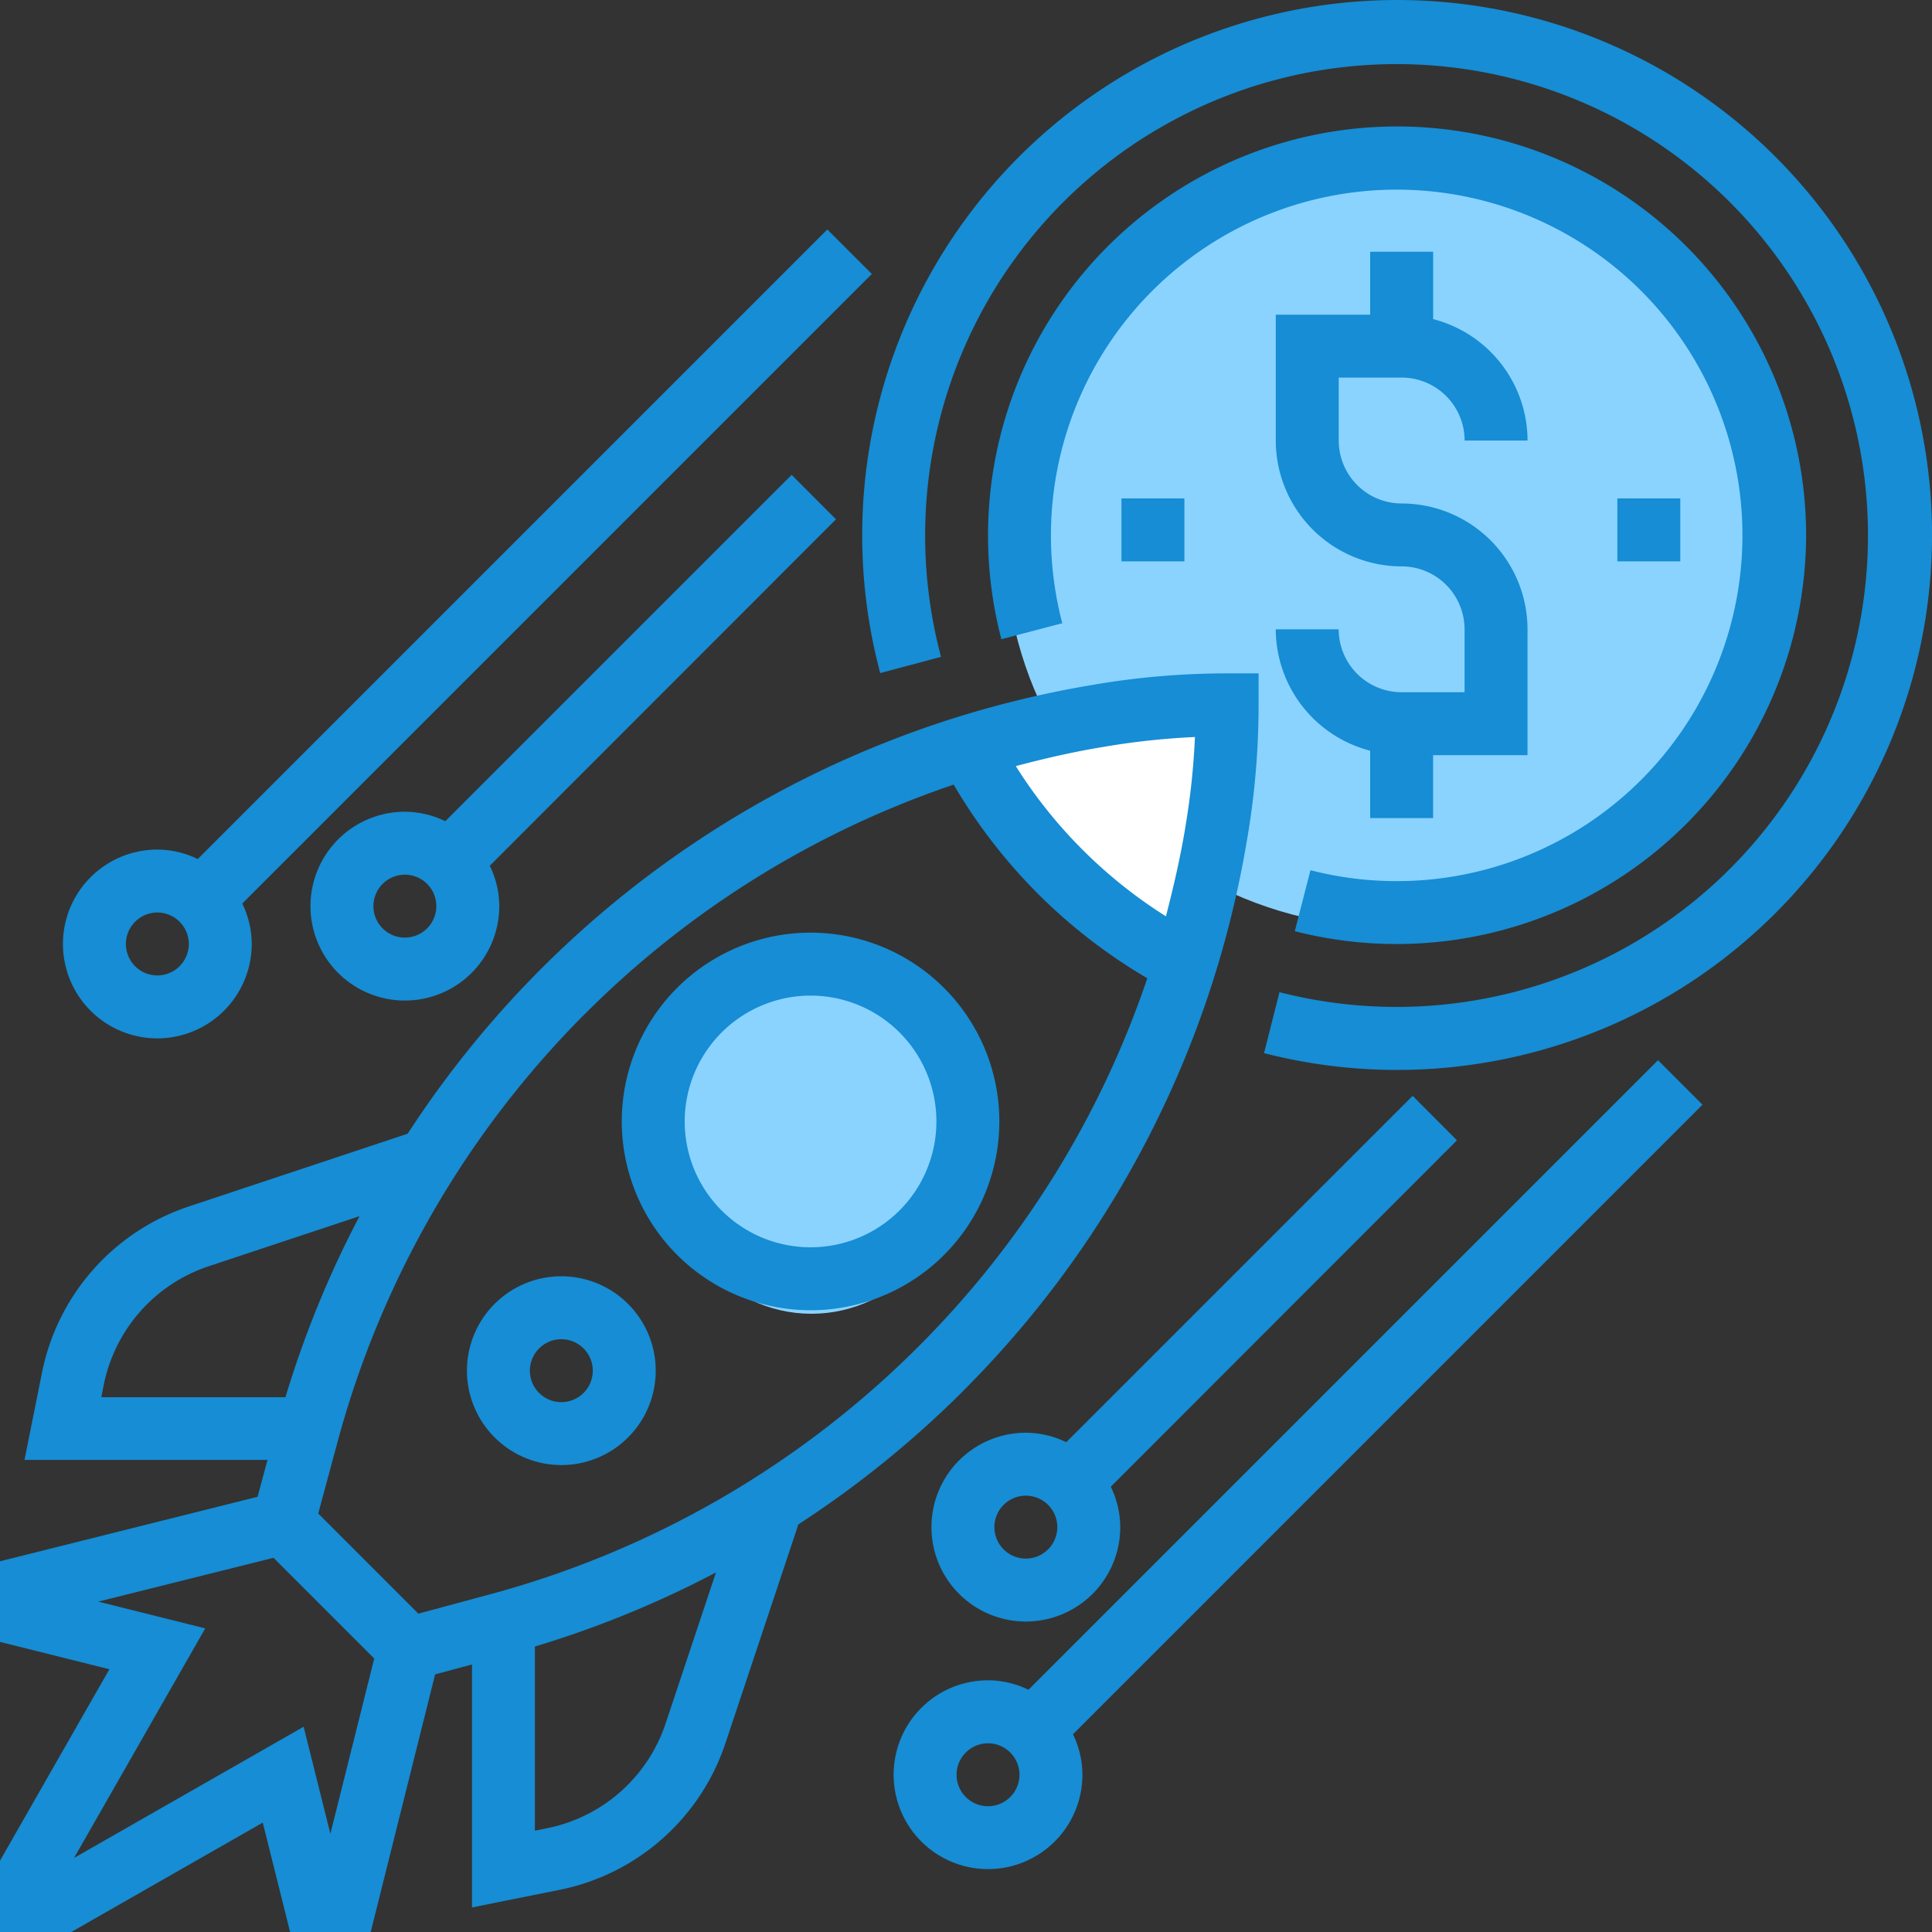 <?xml version="1.0" encoding="UTF-8" standalone="no"?>
<!DOCTYPE svg PUBLIC "-//W3C//DTD SVG 1.1//EN" "http://www.w3.org/Graphics/SVG/1.1/DTD/svg11.dtd"><svg xmlns="http://www.w3.org/2000/svg" width="50" height="50" viewBox="0 0 50 50"><rect x="0" y="0" width="50" height="50" fill="#333333" stroke="none"/><defs><style>.a{fill:#8ad3ff;}.b{fill:#fff;}.c{fill:#168dd4;}</style></defs><g transform="translate(-985 -1951)"><circle class="a" cx="10" cy="10" r="10" transform="translate(1011 1955)"/><ellipse class="a" cx="4" cy="4.5" rx="4" ry="4.5" transform="translate(1002 1976)"/><path class="b" d="M1287.6-2138.7l6.8-1.28-1.8,6.9-2.489-1.872s-2.773-2.987-2.773-3.1A3.52,3.52,0,0,1,1287.6-2138.7Z" transform="translate(-277 4109)"/><g transform="translate(985 1951)"><path class="c" d="M45.257,20.4a1.63,1.63,0,0,1-1.629-1.629H42a3.254,3.254,0,0,0,2.443,3.142v1.744h1.629V22.029h2.443V18.772a3.261,3.261,0,0,0-3.257-3.257,1.63,1.63,0,0,1-1.629-1.629V12.257h1.629a1.63,1.63,0,0,1,1.629,1.629h1.629a3.254,3.254,0,0,0-2.443-3.142V9H44.443v1.629H42v3.257a3.261,3.261,0,0,0,3.257,3.257,1.63,1.63,0,0,1,1.629,1.629V20.4Z" transform="translate(-8.983 -2.485)"/><path class="c" d="M53,17h1.629v1.629H53Z" transform="translate(-11.143 -4.101)"/><path class="c" d="M37,17h1.629v1.629H37Z" transform="translate(-7.977 -4.101)"/><path class="c" d="M54.172,15.586a10.586,10.586,0,1,0-20.826,2.7l1.576-.414a8.948,8.948,0,1,1,6.423,6.392l-.406,1.578A10.6,10.6,0,0,0,54.172,15.586Z" transform="translate(-7.43 -1.743)"/><path class="c" d="M42.843,1A13.854,13.854,0,0,0,29.467,18.419L31.041,18A12.2,12.2,0,1,1,39.8,26.677l-.4,1.578A13.845,13.845,0,1,0,42.843,1Z" transform="translate(-6.687 -1)"/><path class="c" d="M25.886,40.772A4.886,4.886,0,1,0,21,35.886,4.891,4.891,0,0,0,25.886,40.772Zm0-8.143a3.257,3.257,0,1,1-3.257,3.257A3.261,3.261,0,0,1,25.886,32.629Z" transform="translate(-4.909 -6.863)"/><path class="c" d="M18.443,46.886A2.443,2.443,0,1,0,16,44.443,2.446,2.446,0,0,0,18.443,46.886Zm0-3.257a.814.814,0,1,1-.814.814A.815.815,0,0,1,18.443,43.629Z" transform="translate(-3.916 -8.97)"/><path class="c" d="M49.782,35.293,33.489,51.586a2.4,2.4,0,0,0-1.046-.245,2.443,2.443,0,1,0,2.443,2.443,2.4,2.4,0,0,0-.245-1.046L50.934,36.444ZM32.443,54.6a.814.814,0,1,1,.814-.814A.815.815,0,0,1,32.443,54.6Z" transform="translate(-6.873 -7.855)"/><path class="c" d="M43.453,36.293l-8.964,8.964a2.4,2.4,0,0,0-1.046-.245,2.443,2.443,0,1,0,2.443,2.443,2.4,2.4,0,0,0-.245-1.046L44.6,37.444ZM33.443,48.269a.814.814,0,1,1,.814-.814A.815.815,0,0,1,33.443,48.269Z" transform="translate(-6.894 -7.933)"/><path class="c" d="M5.443,29.227a2.446,2.446,0,0,0,2.443-2.443,2.4,2.4,0,0,0-.245-1.046L23.934,9.444,22.782,8.293,6.489,24.586a2.4,2.4,0,0,0-1.046-.245,2.443,2.443,0,0,0,0,4.886Zm0-3.257a.814.814,0,1,1-.814.814A.815.815,0,0,1,5.443,25.97Z" transform="translate(-1.371 -2.354)"/><path class="c" d="M23.453,16.293l-8.964,8.964a2.4,2.4,0,0,0-1.046-.245,2.443,2.443,0,1,0,2.443,2.443,2.4,2.4,0,0,0-.245-1.046L24.6,17.444ZM13.443,28.269a.814.814,0,1,1,.814-.814A.815.815,0,0,1,13.443,28.269Z" transform="translate(-2.965 -4.004)"/><path class="c" d="M25.91,41.586a26.249,26.249,0,0,0,7.37-14.322l.014-.081a20.543,20.543,0,0,0,.278-3.368V23h-.814a20.51,20.51,0,0,0-3.369.279l-.081.014a26.282,26.282,0,0,0-17.757,11.62L5.875,36.8a5.714,5.714,0,0,0-3.787,4.29l-.454,2.265H7.923l-.257.955L1,45.979v2.086l2.831.708L1,53.728v1.845H2.845L7.8,52.742l.708,2.831h2.086l1.667-6.667.954-.257v6.288l2.265-.454A5.711,5.711,0,0,0,19.77,50.7l1.892-5.676a26.342,26.342,0,0,0,4.248-3.436ZM29.576,24.9l.081-.014a19.083,19.083,0,0,1,2.268-.239,18.874,18.874,0,0,1-.238,2.269L31.674,27c-.129.775-.305,1.536-.5,2.287A12.4,12.4,0,0,1,27.289,25.4c.752-.2,1.512-.375,2.287-.5ZM16.138,31.814a24.619,24.619,0,0,1,9.543-5.935,14.021,14.021,0,0,0,5.011,5.011,24.618,24.618,0,0,1-5.935,9.544,24.794,24.794,0,0,1-11.076,6.4l-1.854.5L9.236,44.742l.5-1.853a24.815,24.815,0,0,1,6.4-11.075Zm-12.453,9.6A4.085,4.085,0,0,1,6.39,38.347l3.915-1.3a26.366,26.366,0,0,0-1.917,4.686H3.622ZM9.55,53.03l-.692-2.769L2.917,53.656l3.395-5.941-2.769-.692,4.536-1.134,2.606,2.606Zm8.674-2.848a4.079,4.079,0,0,1-3.064,2.705l-.317.064V48.185a26.34,26.34,0,0,0,4.686-1.917Z" transform="translate(-1 -5.573)"/></g></g></svg>
